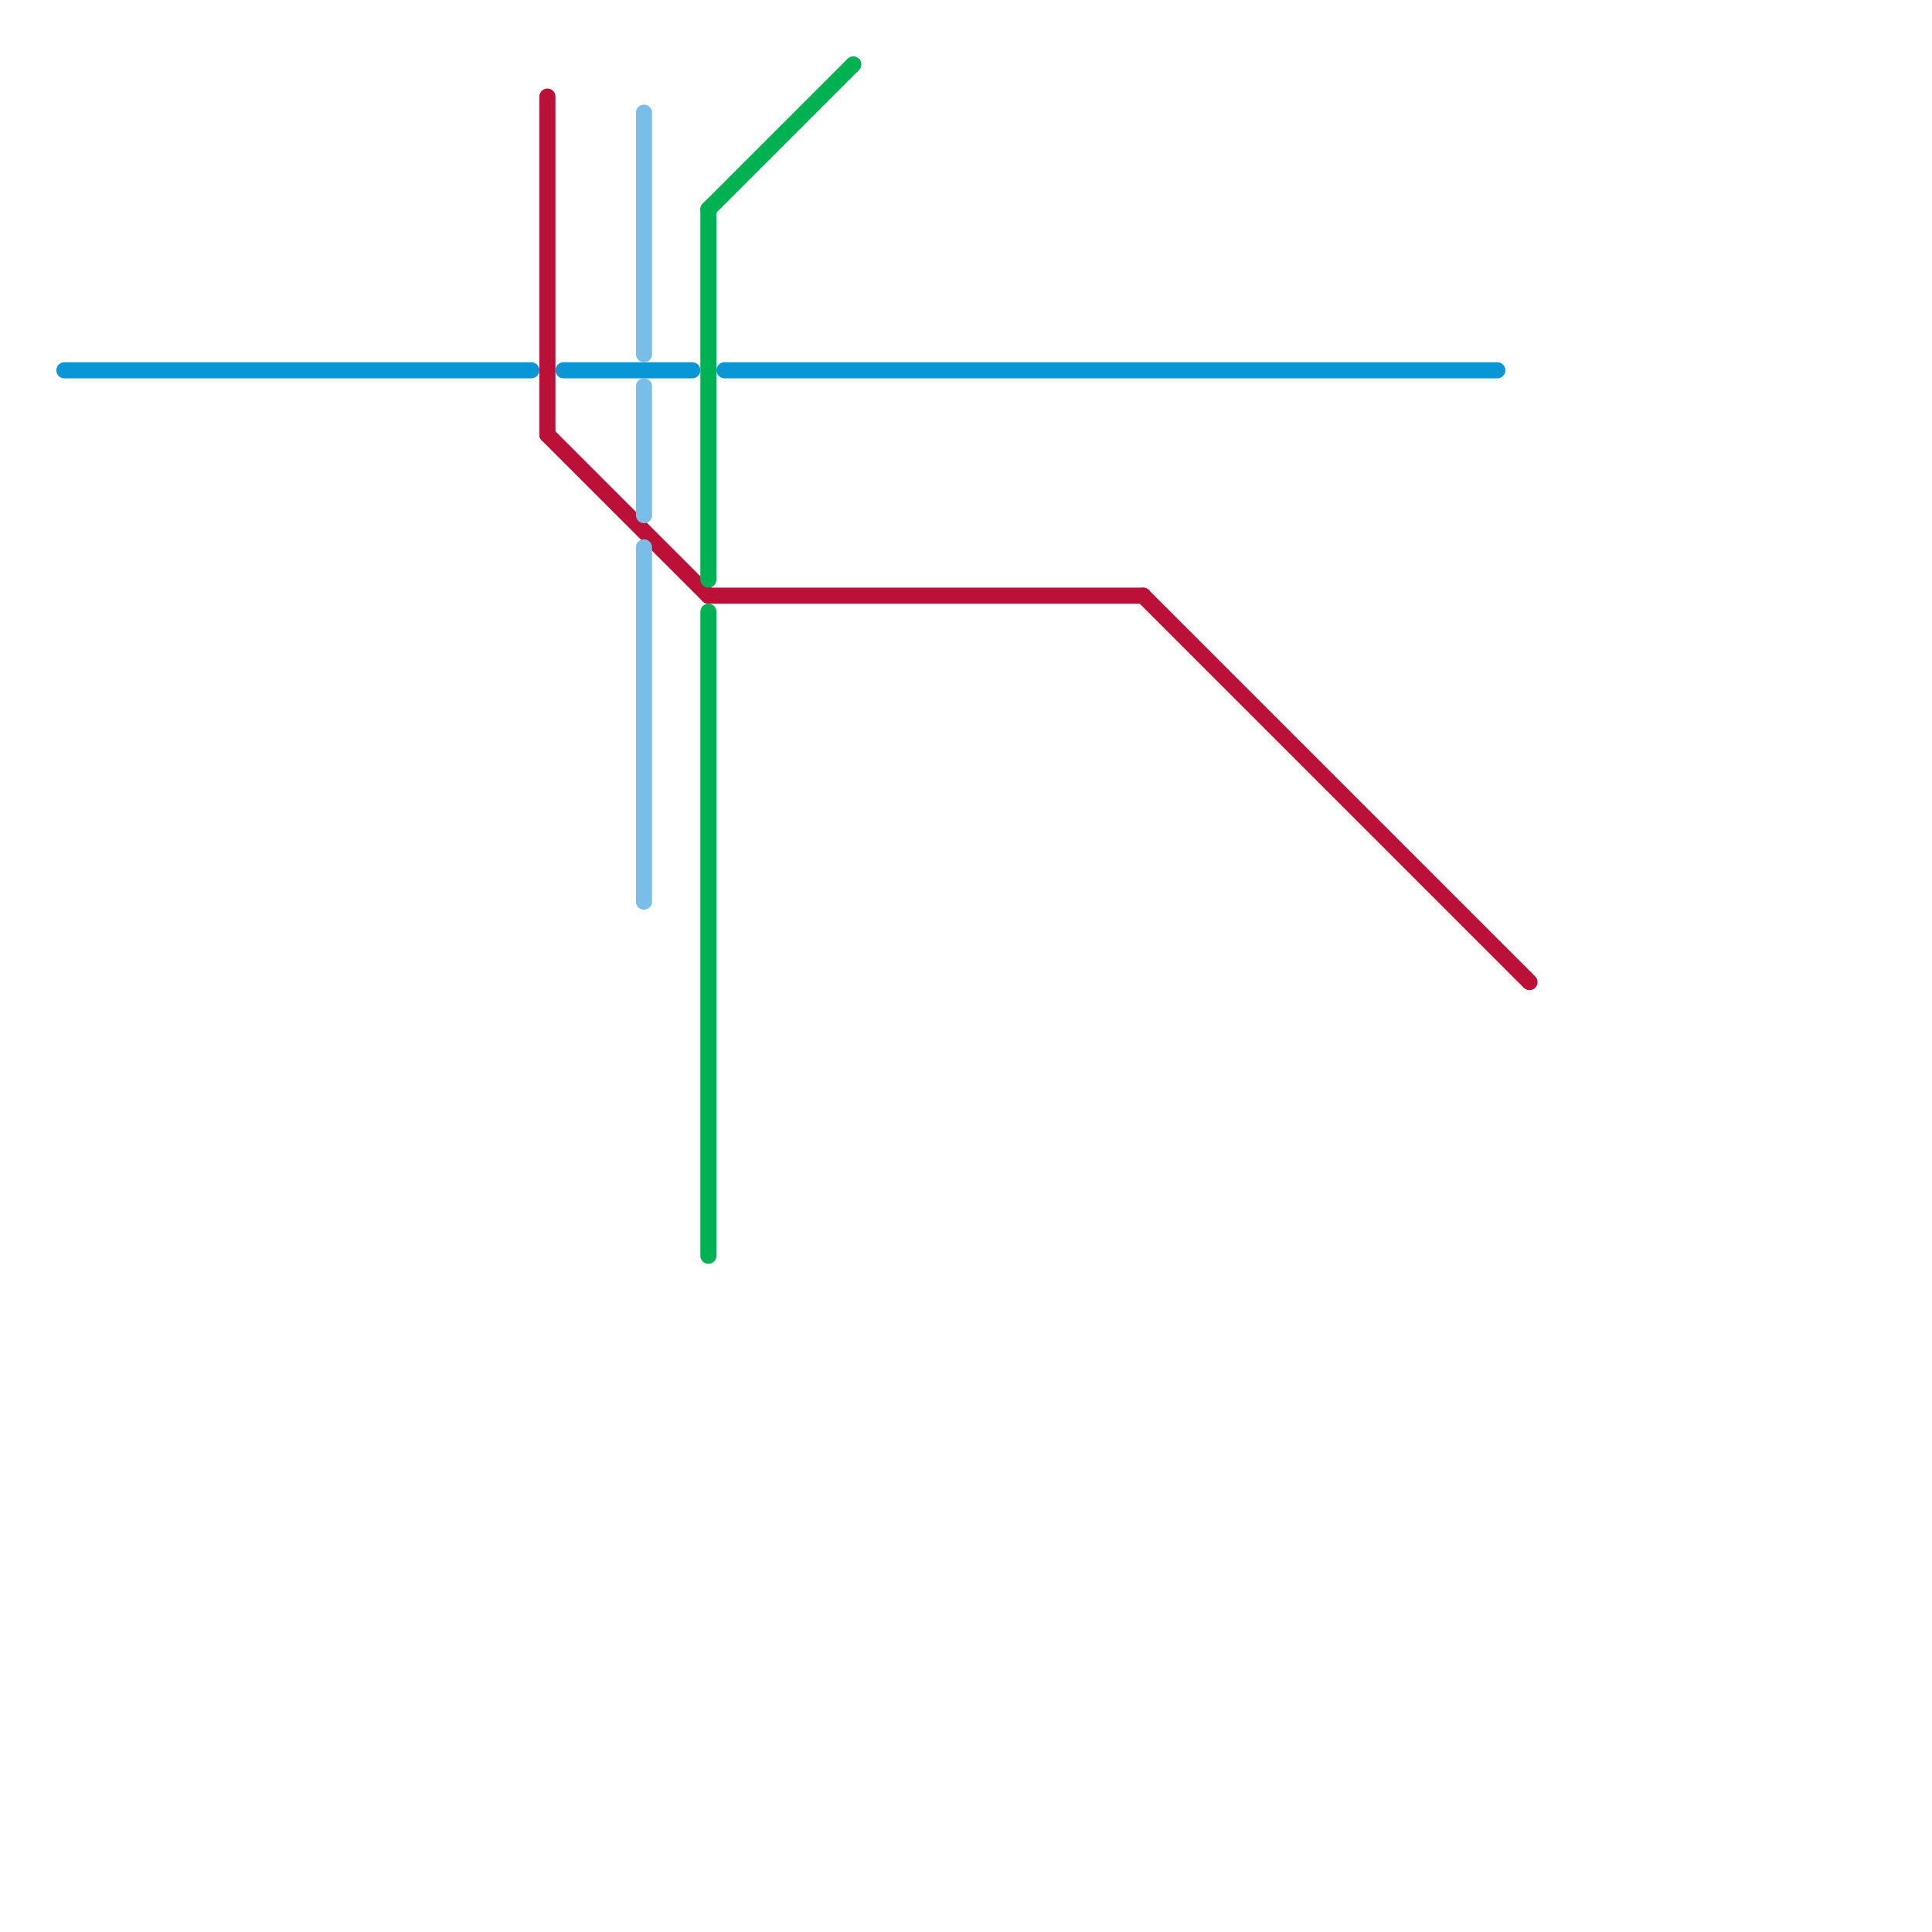 
<svg version="1.1" xmlns="http://www.w3.org/2000/svg" viewBox="0 0 120 120">
<style>text { font: 1px Helvetica; font-weight: 600; white-space: pre; dominant-baseline: central; } line { stroke-width: 1; fill: none; stroke-linecap: round; stroke-linejoin: round; } .c0 { stroke: #0896d7 } .c1 { stroke: #bd1038 } .c2 { stroke: #79bde9 } .c3 { stroke: #00b251 }</style><defs><g id="wm-xf"><circle r="1.2" fill="#000"/><circle r="0.9" fill="#fff"/><circle r="0.6" fill="#000"/><circle r="0.3" fill="#fff"/></g><g id="wm"><circle r="0.6" fill="#000"/><circle r="0.3" fill="#fff"/></g></defs><line class="c0" x1="45" y1="23" x2="93" y2="23"/><line class="c0" x1="35" y1="23" x2="43" y2="23"/><line class="c0" x1="4" y1="23" x2="33" y2="23"/><line class="c1" x1="34" y1="6" x2="34" y2="27"/><line class="c1" x1="44" y1="37" x2="71" y2="37"/><line class="c1" x1="71" y1="37" x2="95" y2="61"/><line class="c1" x1="34" y1="27" x2="44" y2="37"/><line class="c2" x1="40" y1="34" x2="40" y2="56"/><line class="c2" x1="40" y1="24" x2="40" y2="32"/><line class="c2" x1="40" y1="7" x2="40" y2="22"/><line class="c3" x1="44" y1="38" x2="44" y2="78"/><line class="c3" x1="44" y1="13" x2="53" y2="4"/><line class="c3" x1="44" y1="13" x2="44" y2="36"/>
</svg>
